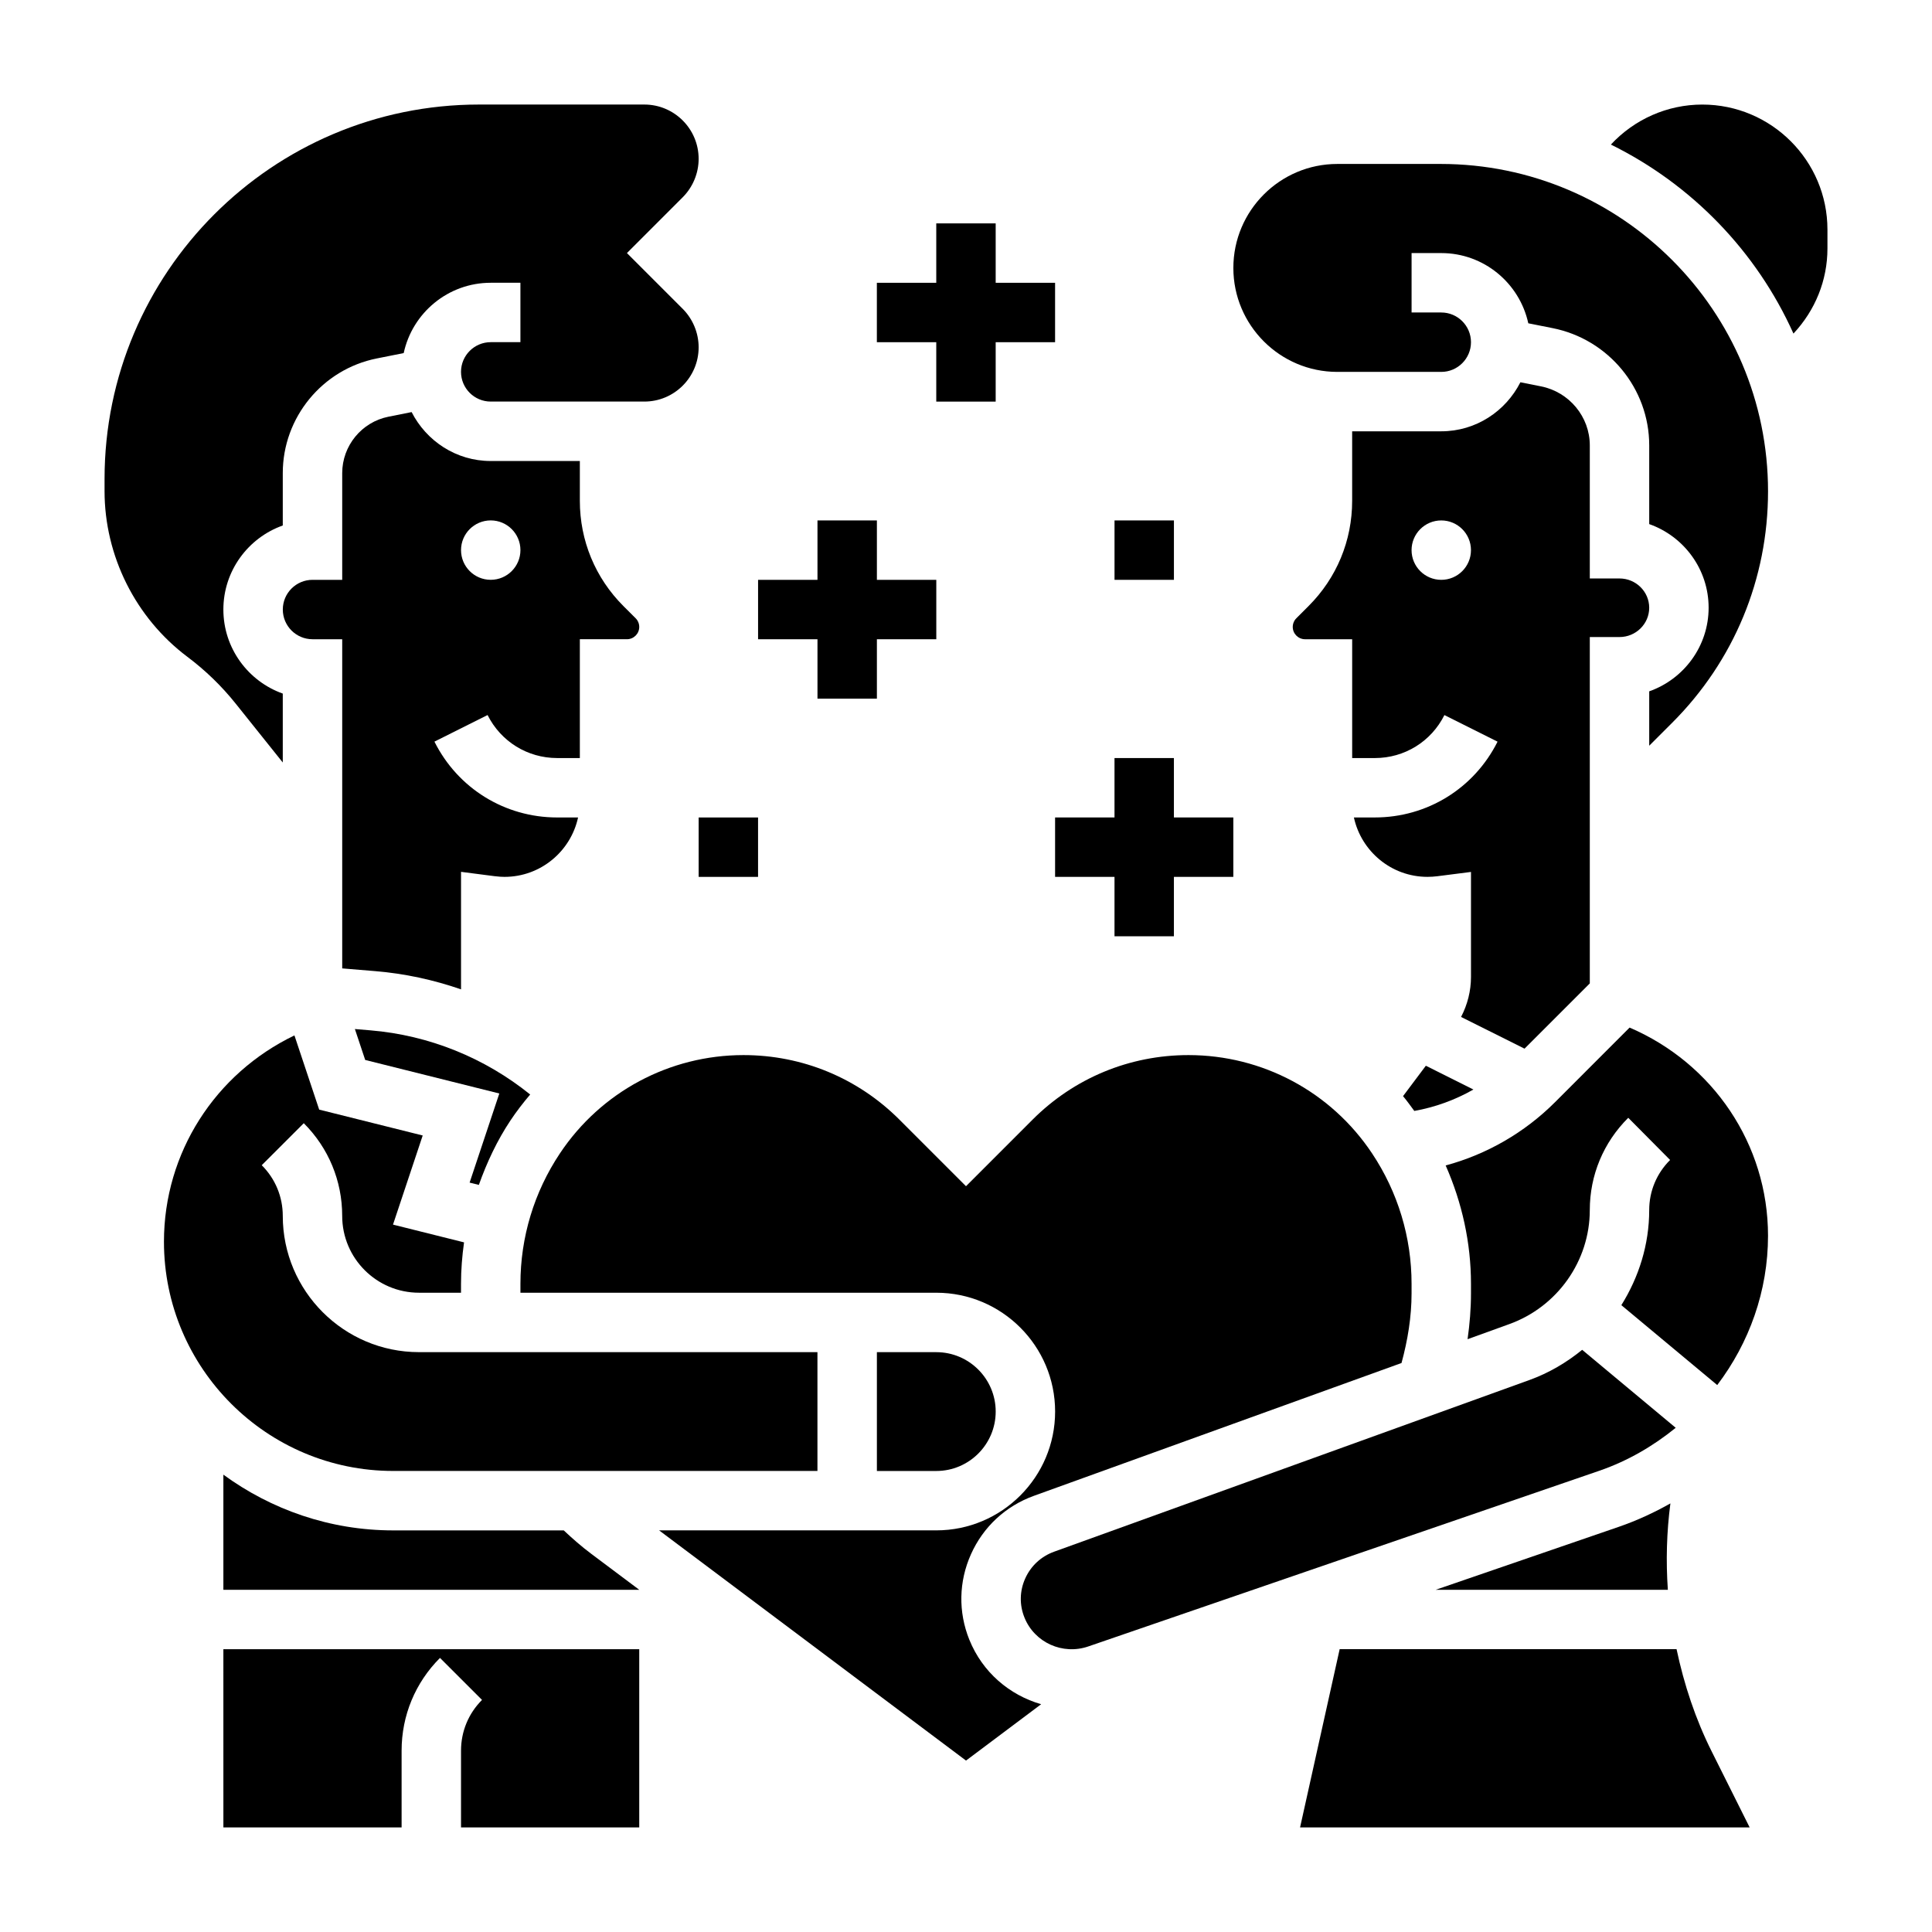 <?xml version="1.0" encoding="UTF-8"?>
<!-- Uploaded to: SVG Repo, www.svgrepo.com, Generator: SVG Repo Mixer Tools -->
<svg fill="#000000" width="800px" height="800px" version="1.1" viewBox="144 144 512 512" xmlns="http://www.w3.org/2000/svg">
 <g>
  <path d="m293.4 549.57h-45.199c-16.832 0-32.355-5.535-45.004-14.773v30.52h110.21v-0.008l-12.707-9.523c-2.551-1.91-4.965-4.019-7.297-6.215z"/>
  <path d="m203.2 628.29h47.23v-20.355c0-9.281 3.613-18.004 10.172-24.57l11.141 11.133c-3.594 3.586-5.566 8.363-5.566 13.434v20.359h47.23v-47.23l-110.21-0.004z"/>
  <path d="m248.2 533.82h112.43v-31.488h-105.59c-19.91 0-36.102-16.203-36.102-36.102 0-5.078-1.977-9.848-5.574-13.438l11.141-11.133c6.566 6.566 10.18 15.289 10.18 24.57 0 11.227 9.129 20.355 20.355 20.355h11.133v-2.356c0-3.699 0.293-7.367 0.805-10.988l-18.828-4.707 7.871-23.617-27.434-6.856-6.559-19.664c-20.992 10.086-34.578 31.102-34.578 54.672 0 33.496 27.254 60.75 60.75 60.75z"/>
  <path d="m400.88 578.54c-2.961-7.359-2.809-15.398 0.434-22.641 3.258-7.281 9.195-12.793 16.727-15.508l97.375-35.18c1.641-6.027 2.664-12.207 2.664-18.48v-2.488c0-12.352-3.621-24.316-10.477-34.598-10.863-16.305-29.047-26.035-48.641-26.035-15.609 0-30.301 6.078-41.336 17.121l-17.625 17.629-17.625-17.625c-11.047-11.047-25.727-17.125-41.34-17.125-19.586 0-37.77 9.73-48.641 26.031-6.856 10.277-10.477 22.242-10.477 34.594v2.352h110.21c17.367 0 31.488 14.121 31.488 31.488s-14.121 31.488-31.488 31.488h-73.461l81.336 61.008 19.91-14.934c-8.371-2.406-15.551-8.469-19.031-17.098z"/>
  <path d="m270.9 458.01c2.133-5.969 4.824-11.746 8.391-17.098 1.605-2.41 3.371-4.684 5.211-6.856-12.043-9.723-26.805-15.711-42.328-17.004l-4.125-0.348 2.731 8.195 35.543 8.887-7.871 23.617z"/>
  <path d="m193.67 318.07c4.754 3.566 9.062 7.731 12.785 12.391l12.484 15.609v-18.262c-9.164-3.258-15.742-12.012-15.742-22.277s6.582-19.02 15.742-22.27v-13.895c0-14.711 10.477-27.488 24.906-30.371l7.141-1.426c2.293-10.633 11.746-18.633 23.059-18.633h7.871v15.742h-7.871c-4.336 0-7.871 3.527-7.871 7.871s3.535 7.871 7.871 7.871h40.707c7.941 0.004 14.395-6.449 14.395-14.387 0-3.785-1.535-7.496-4.211-10.18l-14.789-14.789 14.785-14.793c2.684-2.684 4.215-6.383 4.215-10.176 0-7.938-6.453-14.391-14.395-14.391h-43.824c-54.711 0-99.219 44.508-99.219 99.219v3.211c0 17.191 8.211 33.613 21.961 43.934z"/>
  <path d="m291.65 344.89h6.016v-31.488h12.484c1.793 0 3.258-1.465 3.258-3.258 0-0.859-0.348-1.699-0.953-2.297l-3.266-3.258c-7.434-7.441-11.523-17.332-11.523-27.848v-10.57h-23.617c-9.172 0-17.051-5.305-20.965-12.965l-6.148 1.227c-7.098 1.418-12.246 7.699-12.246 14.934v28.293h-7.871c-4.336 0-7.871 3.527-7.871 7.871s3.535 7.871 7.871 7.871h7.871v87.23l8.801 0.73c7.785 0.645 15.391 2.305 22.688 4.824v-31.141l8.879 1.148c1.219 0.145 1.926 0.184 2.644 0.184 9.555 0 17.547-6.762 19.492-15.742h-5.551c-13.855 0-26.316-7.707-32.512-20.098l14.082-7.047c3.519 7.027 10.582 11.398 18.438 11.398zm-25.473-55.105c0-4.344 3.527-7.871 7.871-7.871s7.871 3.527 7.871 7.871-3.527 7.871-7.871 7.871c-4.348 0.004-7.871-3.523-7.871-7.871z"/>
  <path d="m407.87 518.08c0-8.684-7.062-15.742-15.742-15.742h-15.742v31.488h15.742c8.68 0 15.742-7.062 15.742-15.746z"/>
  <path d="m525.79 187.45h-27.387c-15.191 0-27.551 12.359-27.551 27.555 0 15.191 12.359 27.551 27.551 27.551h27.551c4.336 0 7.871-3.527 7.871-7.871s-3.535-7.871-7.871-7.871h-7.871v-15.746h7.871c11.305 0 20.75 7.988 23.059 18.609l6.445 1.281c14.832 2.945 25.602 16.012 25.602 31.066v20.867c9.164 3.227 15.742 11.949 15.742 22.16 0 10.211-6.582 18.934-15.742 22.16v14.414l6.078-6.078c16.391-16.383 25.41-38.164 25.41-61.34 0-47.844-38.918-86.758-86.758-86.758z"/>
  <path d="m588.31 581.05h-89.285l-10.492 47.23h119.14l-10.043-20.098c-4.324-8.625-7.34-17.781-9.324-27.133z"/>
  <path d="m595.14 171.71c-9.305 0-18.02 3.91-24.238 10.602 21.395 10.547 38.582 28.277 48.383 50.09 5.769-6.164 9.008-14.098 9.008-22.578v-4.965c0-18.281-14.871-33.148-33.152-33.148z"/>
  <path d="m573.01 548.62-48.539 16.691h61.527c-0.527-7.629-0.324-15.297 0.676-22.891-4.312 2.43-8.863 4.547-13.664 6.199z"/>
  <path d="m575.86 416.32-19.773 19.781c-8.055 8.055-18.074 13.816-28.969 16.758 4.336 9.859 6.707 20.48 6.707 31.383v2.488c0 4.086-0.332 8.148-0.906 12.172l11.059-4c12.762-4.606 21.332-16.75 21.332-30.219 0-9.242 3.621-17.926 10.195-24.457l11.09 11.18c-3.57 3.543-5.539 8.266-5.539 13.281 0 9.117-2.738 17.758-7.383 25.191l25.41 21.176c8.477-11.172 13.461-24.926 13.461-39.574 0-24.223-14.594-45.672-36.684-55.16z"/>
  <path d="m515.82 434.49c1.047 1.25 2.008 2.59 2.984 3.922 5.535-0.992 10.809-2.906 15.664-5.676l-12.602-6.305z"/>
  <path d="m552.38 246.39-5.457-1.086c-3.906 7.676-11.785 12.996-20.973 12.996h-23.617v18.445c0 10.516-4.094 20.402-11.523 27.836l-3.266 3.266c-0.605 0.598-0.953 1.441-0.953 2.301 0 1.793 1.465 3.258 3.262 3.258h12.484v31.488h6.016c7.856 0 14.918-4.367 18.43-11.391l14.082 7.047c-6.199 12.383-18.66 20.086-32.516 20.086h-5.551c1.945 8.98 9.934 15.742 19.492 15.742 0.898 0 1.785-0.062 2.66-0.172l8.875-1.133v27.828c0 3.676-0.922 7.336-2.629 10.598l16.816 8.406 17.301-17.293v-91.789h7.871c4.336 0 7.871-3.481 7.871-7.762s-3.535-7.762-7.871-7.762h-7.871v-35.266c0-7.574-5.441-14.148-12.934-15.645zm-26.43 51.273c-4.344 0-7.871-3.527-7.871-7.871s3.527-7.871 7.871-7.871 7.871 3.527 7.871 7.871c0.004 4.344-3.523 7.871-7.871 7.871z"/>
  <path d="m588.08 522.38-24.789-20.664c-4.117 3.352-8.777 6.125-13.957 7.996l-125.95 45.492c-3.473 1.25-6.203 3.777-7.699 7.125-1.48 3.305-1.551 6.977-0.195 10.328 2.668 6.644 10.125 10.012 16.941 7.66l135.46-46.57c7.531-2.602 14.262-6.551 20.191-11.367z"/>
  <path d="m392.12 250.43h15.746v-15.742h15.742v-15.746h-15.742v-15.742h-15.746v15.742h-15.742v15.746h15.742z"/>
  <path d="m360.64 329.15h15.746v-15.742h15.742v-15.742h-15.742v-15.746h-15.746v15.746h-15.742v15.742h15.742z"/>
  <path d="m423.61 376.38h15.746v15.742h15.742v-15.742h15.746v-15.746h-15.746v-15.742h-15.742v15.742h-15.746z"/>
  <path d="m439.36 281.92h15.742v15.742h-15.742z"/>
  <path d="m329.15 360.64h15.742v15.742h-15.742z"/>
 </g>
</svg>